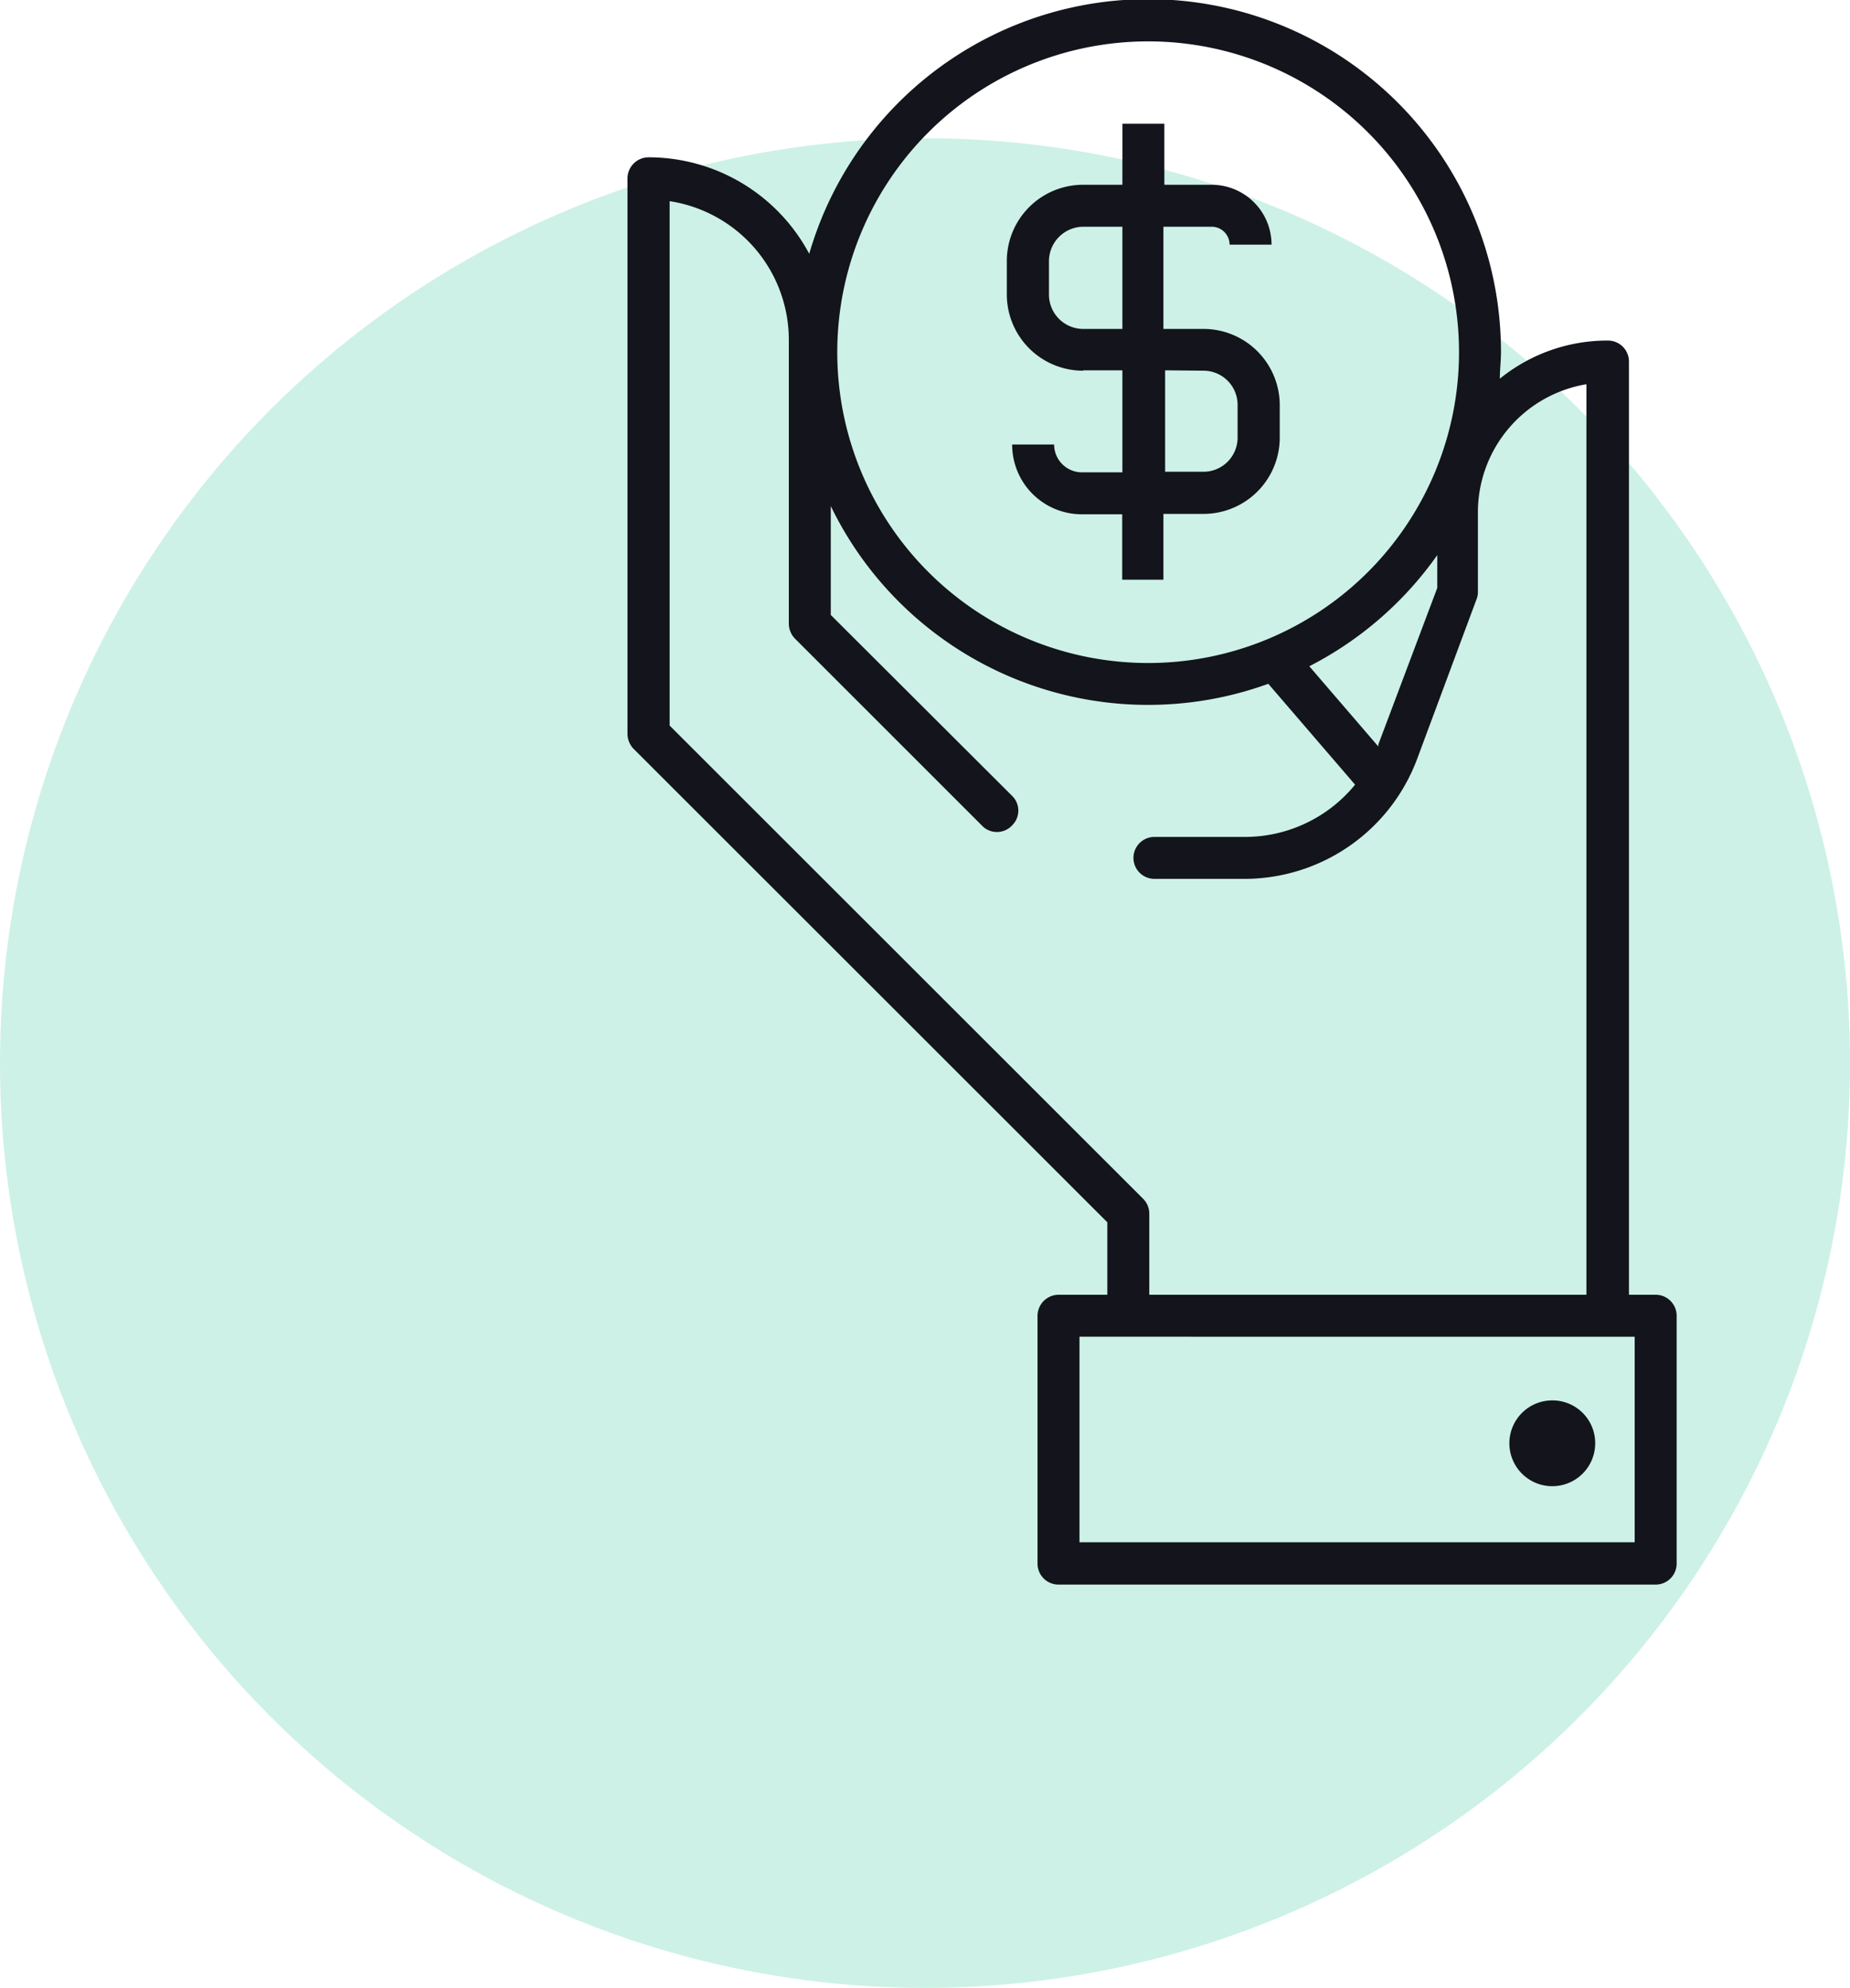<svg id="Layer_1" data-name="Layer 1" xmlns="http://www.w3.org/2000/svg" xmlns:xlink="http://www.w3.org/1999/xlink" viewBox="0 0 97 104.25"><defs><style>.cls-1{fill:none;}.cls-2{fill:#26c190;opacity:0.23;}.cls-3{clip-path:url(#clip-path);}.cls-4{fill:#13141c;}</style><clipPath id="clip-path" transform="translate(-13 -31.75)"><rect class="cls-1" width="147" height="146"/></clipPath></defs><title>Icon - salary payment</title><g id="Icon_-_salary_payment" data-name="Icon - salary payment"><circle id="Ellipse_675" data-name="Ellipse 675" class="cls-2" cx="48.5" cy="55.75" r="48.5"/><g id="Group_715" data-name="Group 715"><g id="Group_660" data-name="Group 660"><g class="cls-3"><g id="Group_659" data-name="Group 659"><g id="Group_658" data-name="Group 658"><g class="cls-3"><g id="Group_657" data-name="Group 657"><path id="Path_16" data-name="Path 16" class="cls-4" d="M71.06,95.85v3.8H68.5a1.11,1.11,0,0,0-1.1,1.1h0v13a1.1,1.1,0,0,0,1.1,1.1H99.81a1.1,1.1,0,0,0,1.1-1.1h0v-13a1.1,1.1,0,0,0-1.1-1.1h-1.4V50.71a1.1,1.1,0,0,0-1.1-1.1h0a8.94,8.94,0,0,0-5.67,2c0-.46.06-.93.06-1.41a18.5,18.5,0,0,0-36.27-5.14A9.55,9.55,0,0,0,47,40a1.11,1.11,0,0,0-1.1,1.1V70.25a1.15,1.15,0,0,0,.33.78Zm27.65,6v10.78H69.6V101.85ZM85.27,70.79s0,.07,0,.11l-3.62-4.21a18.57,18.57,0,0,0,6.71-5.83v1.72ZM73.2,33.92a16.3,16.3,0,1,1-16.3,16.3,16.3,16.3,0,0,1,16.3-16.3M48.11,42.3a7.36,7.36,0,0,1,6.25,7.27V64.46a1.14,1.14,0,0,0,.32.78l9.87,9.87A1.09,1.09,0,0,0,66.1,75a1.08,1.08,0,0,0,0-1.48L56.56,64V58.29A18.49,18.49,0,0,0,79.5,67.61l4.55,5.29a7.45,7.45,0,0,1-5.75,2.74H73.53a1.1,1.1,0,1,0,0,2.2H78.3a9.67,9.67,0,0,0,9-6.28l3.12-8.39a1,1,0,0,0,.07-.38V58.6a6.81,6.81,0,0,1,5.69-6.7V99.65H73.26V95.4a1.1,1.1,0,0,0-.32-.78L48.11,69.8Z" transform="translate(-13 -31.75)"/><path id="Path_17" data-name="Path 17" class="cls-4" d="M94.4,105.19a2.25,2.25,0,1,0,2.24,2.24,2.24,2.24,0,0,0-2.24-2.24" transform="translate(-13 -31.75)"/><path id="Path_18" data-name="Path 18" class="cls-4" d="M69.79,51.17h2.06v5.35H69.7a1.46,1.46,0,0,1-1.43-1.46h-2.2a3.65,3.65,0,0,0,3.63,3.66h2.14v3.43H74V58.7H76.1a4,4,0,0,0,4-4V53a4,4,0,0,0-4-4H74V43.64h2.54a.94.94,0,0,1,.93.94h2.2a3.14,3.14,0,0,0-3.13-3.14H74.05v-3.2h-2.2v3.2H69.79a4,4,0,0,0-4,4v1.75a4,4,0,0,0,4,4m6.31,0A1.79,1.79,0,0,1,77.89,53V54.7a1.79,1.79,0,0,1-1.8,1.79l-2,0V51.17ZM68,45.43a1.81,1.81,0,0,1,1.79-1.79h2.06V49h-2A1.8,1.8,0,0,1,68,47.18Z" transform="translate(-13 -31.75)"/></g></g></g></g></g></g></g></g></svg>